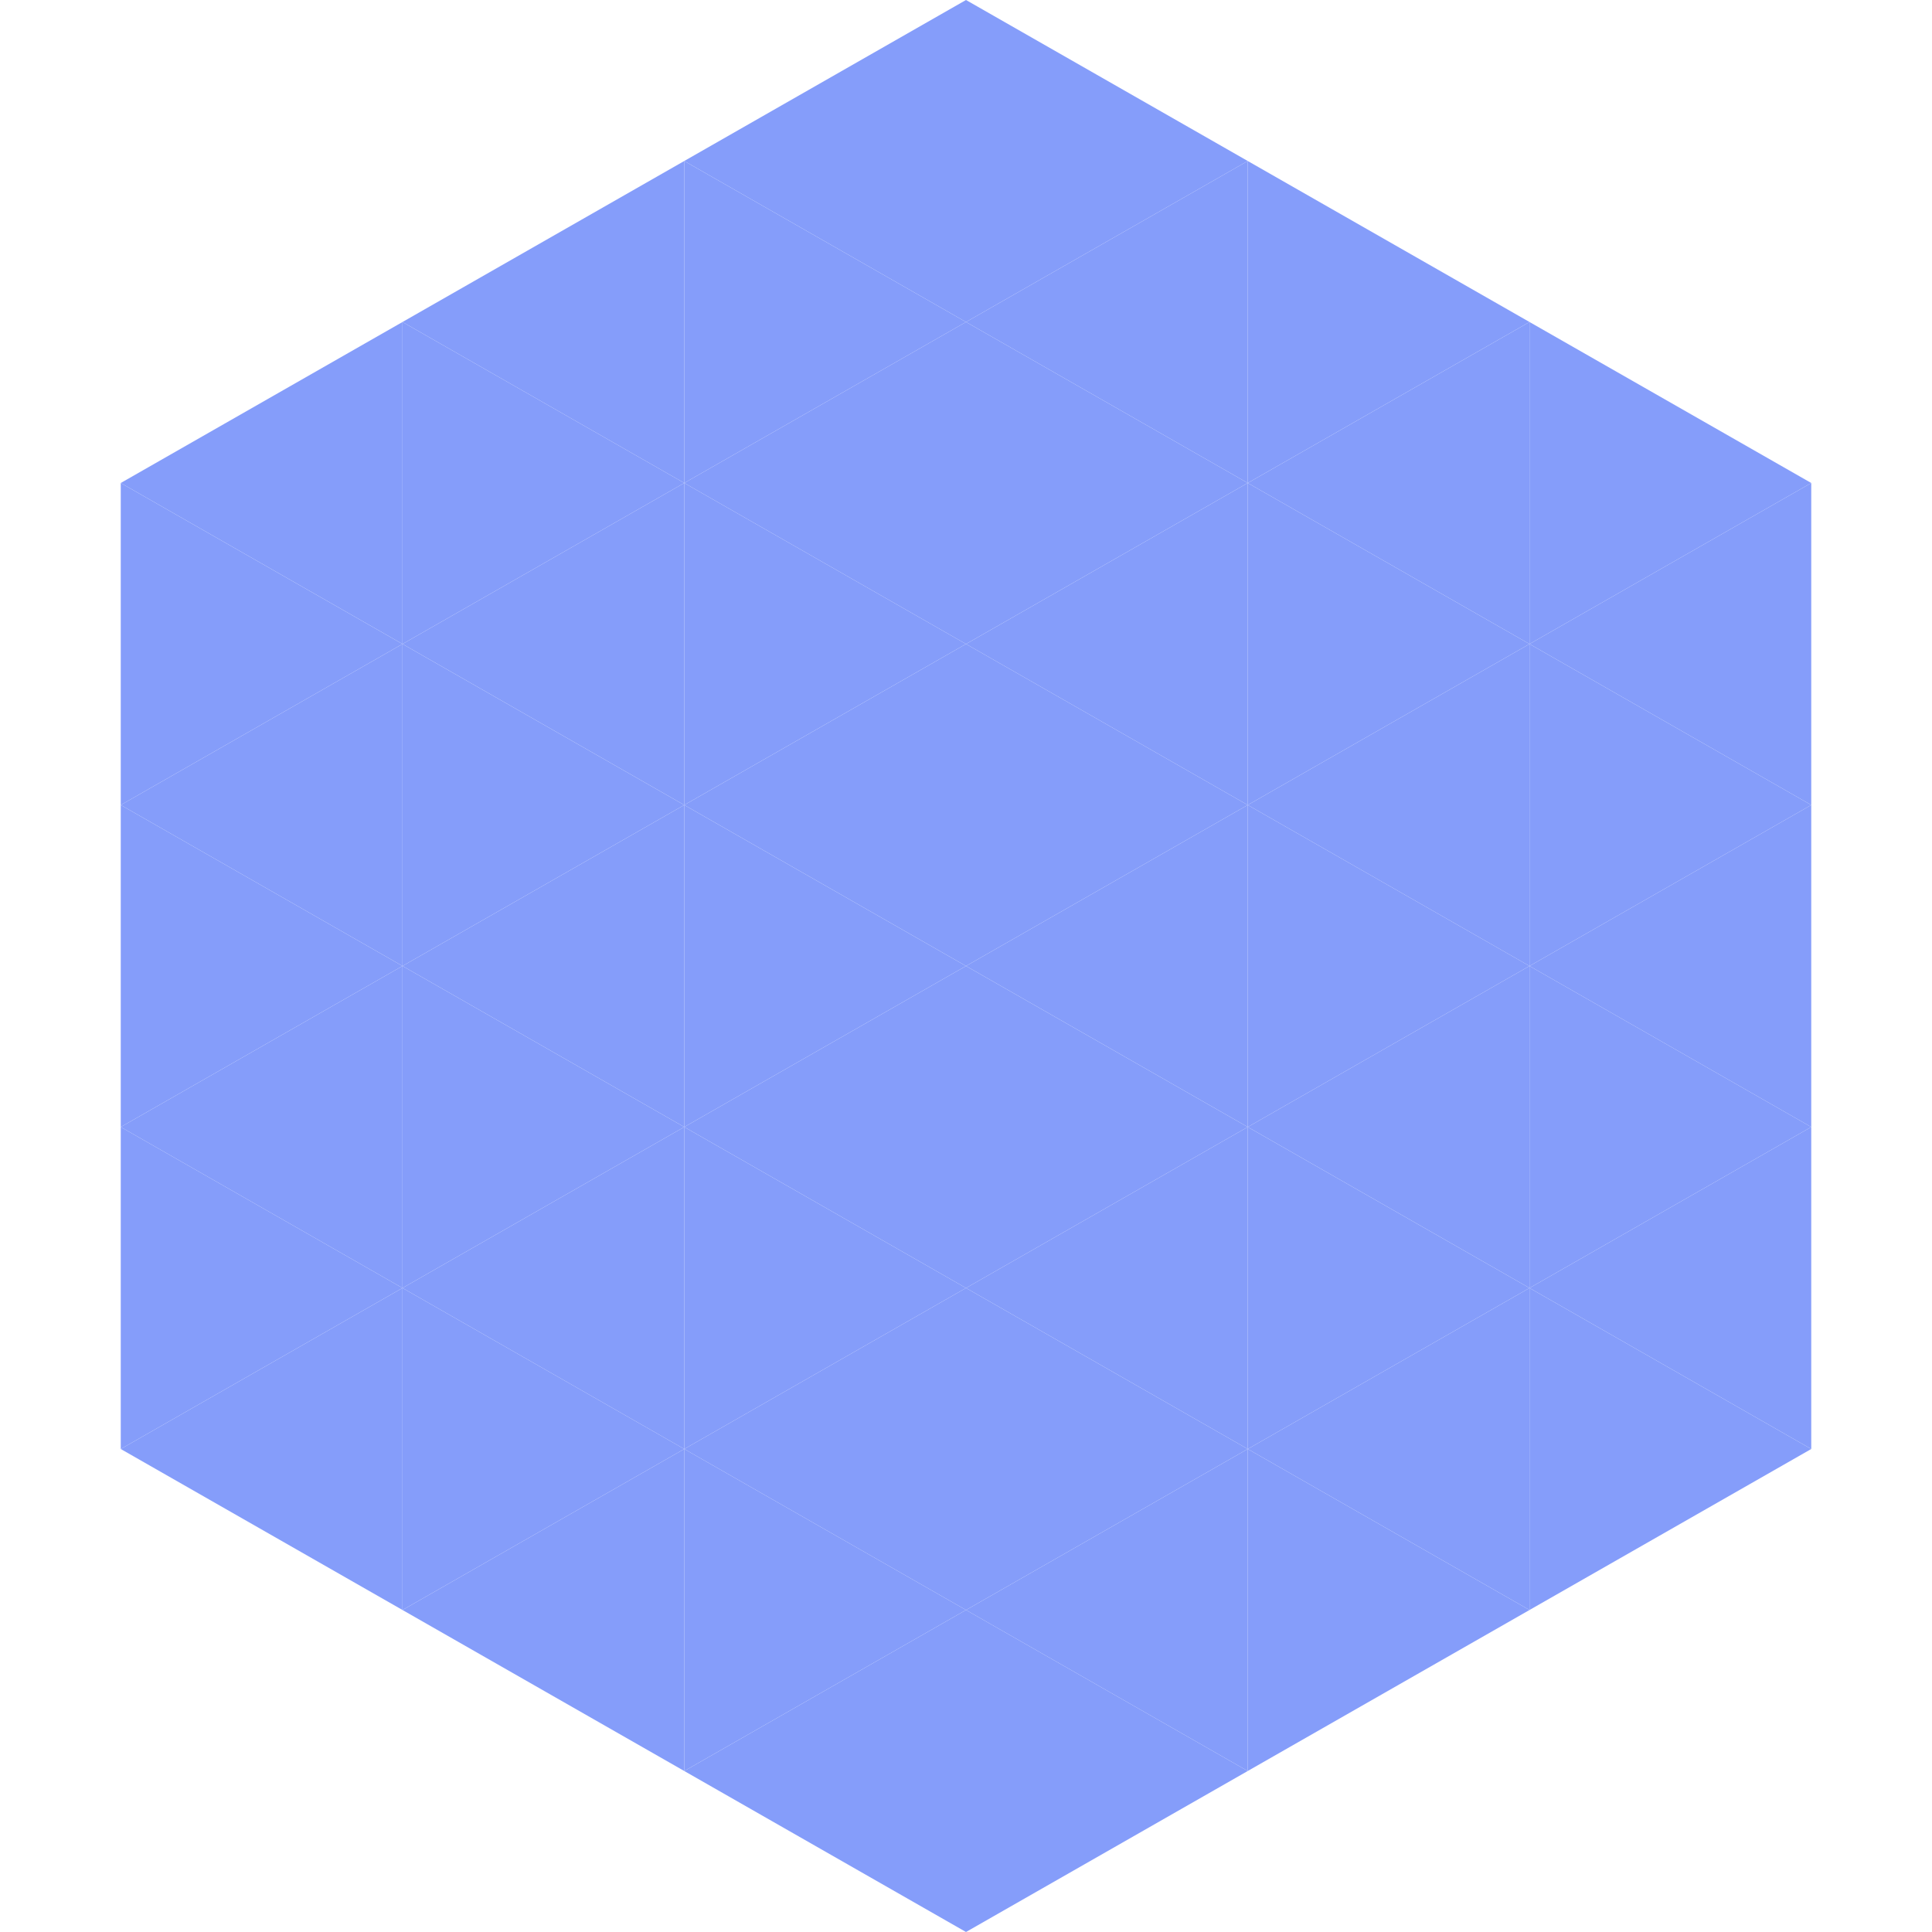 <?xml version="1.0"?>
<!-- Generated by SVGo -->
<svg width="240" height="240"
     xmlns="http://www.w3.org/2000/svg"
     xmlns:xlink="http://www.w3.org/1999/xlink">
<polygon points="50,40 15,60 50,80" style="fill:rgb(133,157,250)" />
<polygon points="190,40 225,60 190,80" style="fill:rgb(133,157,250)" />
<polygon points="15,60 50,80 15,100" style="fill:rgb(133,157,250)" />
<polygon points="225,60 190,80 225,100" style="fill:rgb(133,157,250)" />
<polygon points="50,80 15,100 50,120" style="fill:rgb(133,157,250)" />
<polygon points="190,80 225,100 190,120" style="fill:rgb(133,157,250)" />
<polygon points="15,100 50,120 15,140" style="fill:rgb(133,157,250)" />
<polygon points="225,100 190,120 225,140" style="fill:rgb(133,157,250)" />
<polygon points="50,120 15,140 50,160" style="fill:rgb(133,157,250)" />
<polygon points="190,120 225,140 190,160" style="fill:rgb(133,157,250)" />
<polygon points="15,140 50,160 15,180" style="fill:rgb(133,157,250)" />
<polygon points="225,140 190,160 225,180" style="fill:rgb(133,157,250)" />
<polygon points="50,160 15,180 50,200" style="fill:rgb(133,157,250)" />
<polygon points="190,160 225,180 190,200" style="fill:rgb(133,157,250)" />
<polygon points="15,180 50,200 15,220" style="fill:rgb(255,255,255); fill-opacity:0" />
<polygon points="225,180 190,200 225,220" style="fill:rgb(255,255,255); fill-opacity:0" />
<polygon points="50,0 85,20 50,40" style="fill:rgb(255,255,255); fill-opacity:0" />
<polygon points="190,0 155,20 190,40" style="fill:rgb(255,255,255); fill-opacity:0" />
<polygon points="85,20 50,40 85,60" style="fill:rgb(133,157,250)" />
<polygon points="155,20 190,40 155,60" style="fill:rgb(133,157,250)" />
<polygon points="50,40 85,60 50,80" style="fill:rgb(133,157,250)" />
<polygon points="190,40 155,60 190,80" style="fill:rgb(133,157,250)" />
<polygon points="85,60 50,80 85,100" style="fill:rgb(133,157,250)" />
<polygon points="155,60 190,80 155,100" style="fill:rgb(133,157,250)" />
<polygon points="50,80 85,100 50,120" style="fill:rgb(133,157,250)" />
<polygon points="190,80 155,100 190,120" style="fill:rgb(133,157,250)" />
<polygon points="85,100 50,120 85,140" style="fill:rgb(133,157,250)" />
<polygon points="155,100 190,120 155,140" style="fill:rgb(133,157,250)" />
<polygon points="50,120 85,140 50,160" style="fill:rgb(133,157,250)" />
<polygon points="190,120 155,140 190,160" style="fill:rgb(133,157,250)" />
<polygon points="85,140 50,160 85,180" style="fill:rgb(133,157,250)" />
<polygon points="155,140 190,160 155,180" style="fill:rgb(133,157,250)" />
<polygon points="50,160 85,180 50,200" style="fill:rgb(133,157,250)" />
<polygon points="190,160 155,180 190,200" style="fill:rgb(133,157,250)" />
<polygon points="85,180 50,200 85,220" style="fill:rgb(133,157,250)" />
<polygon points="155,180 190,200 155,220" style="fill:rgb(133,157,250)" />
<polygon points="120,0 85,20 120,40" style="fill:rgb(133,157,250)" />
<polygon points="120,0 155,20 120,40" style="fill:rgb(133,157,250)" />
<polygon points="85,20 120,40 85,60" style="fill:rgb(133,157,250)" />
<polygon points="155,20 120,40 155,60" style="fill:rgb(133,157,250)" />
<polygon points="120,40 85,60 120,80" style="fill:rgb(133,157,250)" />
<polygon points="120,40 155,60 120,80" style="fill:rgb(133,157,250)" />
<polygon points="85,60 120,80 85,100" style="fill:rgb(133,157,250)" />
<polygon points="155,60 120,80 155,100" style="fill:rgb(133,157,250)" />
<polygon points="120,80 85,100 120,120" style="fill:rgb(133,157,250)" />
<polygon points="120,80 155,100 120,120" style="fill:rgb(133,157,250)" />
<polygon points="85,100 120,120 85,140" style="fill:rgb(133,157,250)" />
<polygon points="155,100 120,120 155,140" style="fill:rgb(133,157,250)" />
<polygon points="120,120 85,140 120,160" style="fill:rgb(133,157,250)" />
<polygon points="120,120 155,140 120,160" style="fill:rgb(133,157,250)" />
<polygon points="85,140 120,160 85,180" style="fill:rgb(133,157,250)" />
<polygon points="155,140 120,160 155,180" style="fill:rgb(133,157,250)" />
<polygon points="120,160 85,180 120,200" style="fill:rgb(133,157,250)" />
<polygon points="120,160 155,180 120,200" style="fill:rgb(133,157,250)" />
<polygon points="85,180 120,200 85,220" style="fill:rgb(133,157,250)" />
<polygon points="155,180 120,200 155,220" style="fill:rgb(133,157,250)" />
<polygon points="120,200 85,220 120,240" style="fill:rgb(133,157,250)" />
<polygon points="120,200 155,220 120,240" style="fill:rgb(133,157,250)" />
<polygon points="85,220 120,240 85,260" style="fill:rgb(255,255,255); fill-opacity:0" />
<polygon points="155,220 120,240 155,260" style="fill:rgb(255,255,255); fill-opacity:0" />
</svg>
